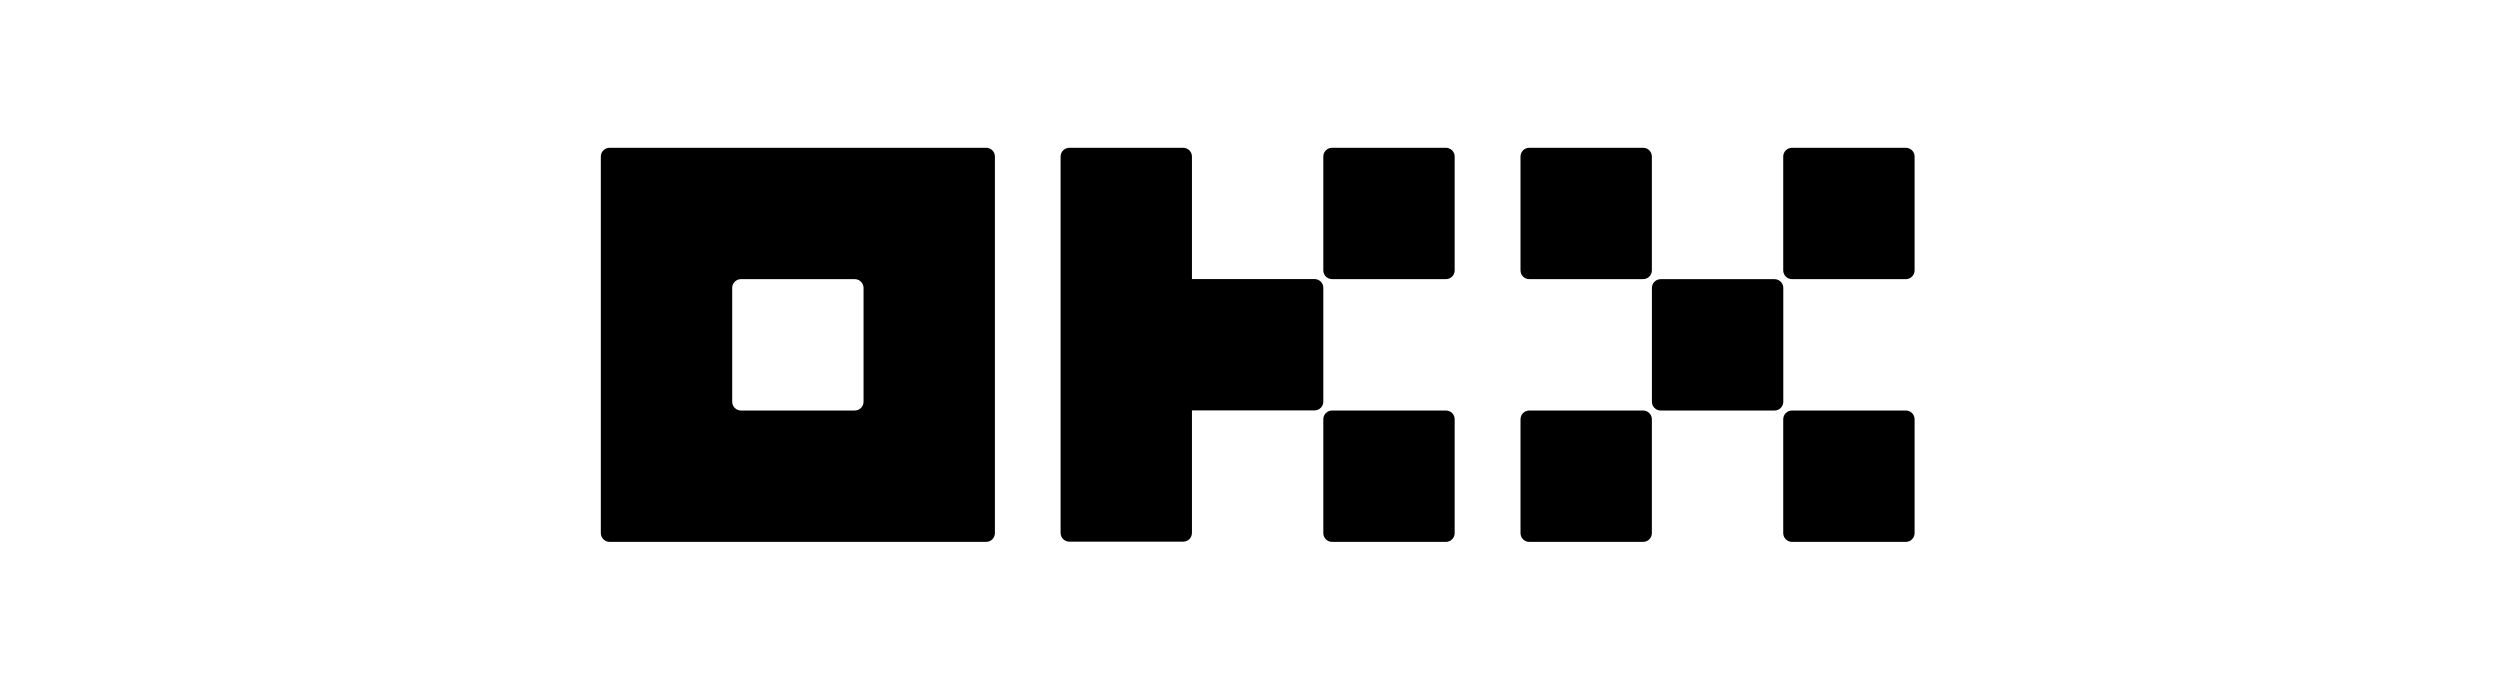 <svg width="203" height="56" viewBox="0 0 203 56" fill="none" xmlns="http://www.w3.org/2000/svg">
<path d="M80.075 12H49.498C49.309 12 49.129 12.075 48.995 12.208C48.862 12.342 48.787 12.522 48.787 12.711V43.288C48.787 43.477 48.862 43.658 48.995 43.791C49.129 43.924 49.309 43.999 49.498 43.999H80.075C80.264 43.999 80.445 43.924 80.578 43.791C80.712 43.658 80.786 43.477 80.786 43.288V12.711C80.786 12.522 80.712 12.342 80.578 12.208C80.445 12.075 80.264 12 80.075 12ZM70.12 32.622C70.12 32.81 70.045 32.991 69.912 33.125C69.778 33.258 69.597 33.333 69.409 33.333H60.165C59.976 33.333 59.795 33.258 59.662 33.125C59.528 32.991 59.454 32.81 59.454 32.622V23.378C59.454 23.189 59.528 23.008 59.662 22.875C59.795 22.741 59.976 22.666 60.165 22.666H69.409C69.597 22.666 69.778 22.741 69.912 22.875C70.045 23.008 70.12 23.189 70.12 23.378V32.622Z" fill="black"/>
<path d="M144.092 22.668H134.847C134.455 22.668 134.136 22.986 134.136 23.379V32.623C134.136 33.016 134.455 33.334 134.847 33.334H144.092C144.484 33.334 144.803 33.016 144.803 32.623V23.379C144.803 22.986 144.484 22.668 144.092 22.668Z" fill="black"/>
<path d="M133.421 12H124.177C123.784 12 123.466 12.318 123.466 12.711V21.955C123.466 22.348 123.784 22.666 124.177 22.666H133.421C133.814 22.666 134.132 22.348 134.132 21.955V12.711C134.132 12.318 133.814 12 133.421 12Z" fill="black"/>
<path d="M154.754 12H145.509C145.117 12 144.798 12.318 144.798 12.711V21.955C144.798 22.348 145.117 22.666 145.509 22.666H154.754C155.147 22.666 155.465 22.348 155.465 21.955V12.711C155.465 12.318 155.147 12 154.754 12Z" fill="black"/>
<path d="M133.421 33.334H124.177C123.784 33.334 123.466 33.652 123.466 34.045V43.289C123.466 43.682 123.784 44.001 124.177 44.001H133.421C133.814 44.001 134.132 43.682 134.132 43.289V34.045C134.132 33.652 133.814 33.334 133.421 33.334Z" fill="black"/>
<path d="M154.754 33.334H145.509C145.117 33.334 144.798 33.652 144.798 34.045V43.289C144.798 43.682 145.117 44.001 145.509 44.001H154.754C155.147 44.001 155.465 43.682 155.465 43.289V34.045C155.465 33.652 155.147 33.334 154.754 33.334Z" fill="black"/>
<path d="M117.408 12H108.164C107.771 12 107.453 12.318 107.453 12.711V21.955C107.453 22.348 107.771 22.666 108.164 22.666H117.408C117.801 22.666 118.119 22.348 118.119 21.955V12.711C118.119 12.318 117.801 12 117.408 12Z" fill="black"/>
<path d="M117.408 33.334H108.164C107.771 33.334 107.453 33.652 107.453 34.045V43.289C107.453 43.682 107.771 44.001 108.164 44.001H117.408C117.801 44.001 118.119 43.682 118.119 43.289V34.045C118.119 33.652 117.801 33.334 117.408 33.334Z" fill="black"/>
<path d="M107.453 23.369C107.453 23.181 107.378 23 107.244 22.867C107.111 22.733 106.93 22.659 106.741 22.659H96.786V12.711C96.786 12.522 96.711 12.342 96.578 12.208C96.444 12.075 96.263 12 96.075 12H86.831C86.642 12 86.461 12.075 86.328 12.208C86.195 12.342 86.12 12.522 86.12 12.711V43.272C86.12 43.461 86.195 43.642 86.328 43.775C86.461 43.908 86.642 43.983 86.831 43.983H96.075C96.263 43.983 96.444 43.908 96.578 43.775C96.711 43.642 96.786 43.461 96.786 43.272V33.325H106.741C106.93 33.325 107.111 33.25 107.244 33.117C107.378 32.983 107.453 32.802 107.453 32.614V23.369Z" fill="black"/>
</svg>
